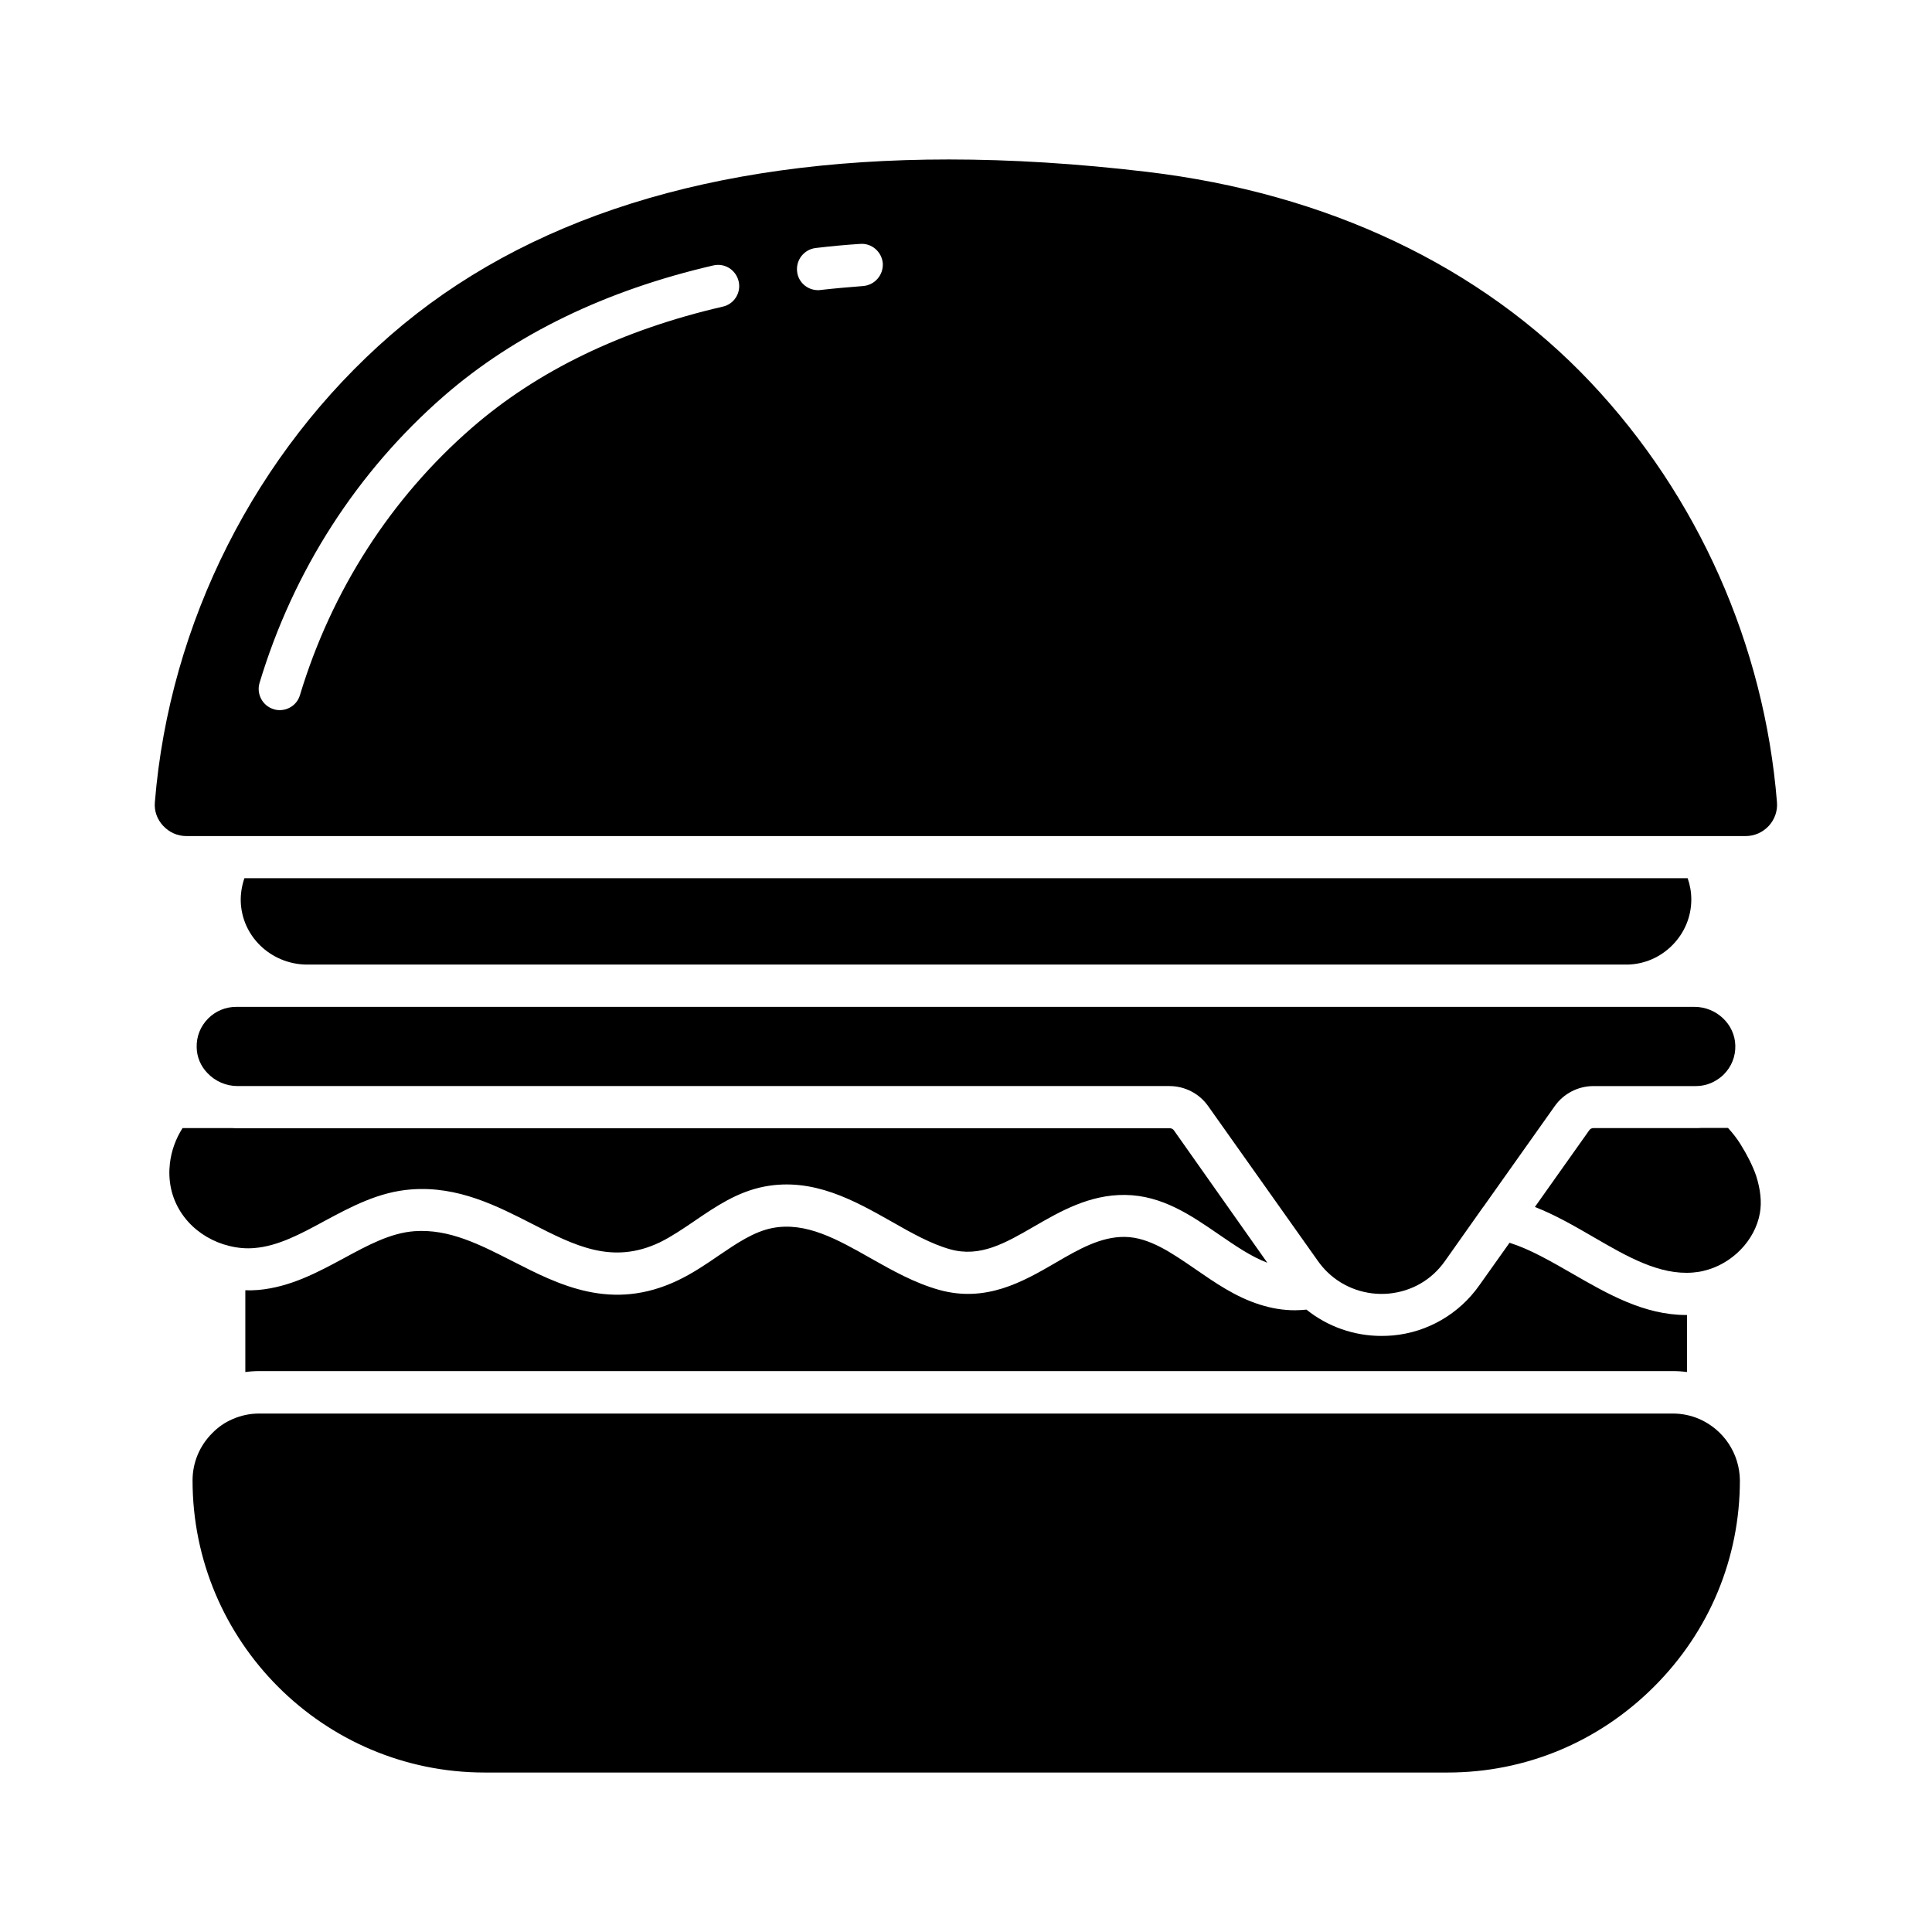 <?xml version="1.0" encoding="UTF-8"?>
<!-- Uploaded to: SVG Repo, www.svgrepo.com, Generator: SVG Repo Mixer Tools -->
<svg fill="#000000" width="800px" height="800px" version="1.1" viewBox="144 144 512 512" xmlns="http://www.w3.org/2000/svg">
 <g>
  <path d="m513.11 497.91c-1.008 0.082-2.016 0.125-3.023 0.125-7.262 0-14.273-2.477-19.859-6.969-1.008 0.082-2.016 0.168-3.023 0.168-3.148 0-6.215-0.504-9.363-1.512-6.422-2.016-11.84-5.793-17.086-9.406-6.297-4.324-12.219-8.438-18.684-8.523-6.34-0.082-12.219 3.273-18.391 6.887-8.605 4.996-18.391 10.621-30.859 7.137-6.422-1.805-12.344-5.121-18.055-8.355-8.816-4.996-17.172-9.742-26.07-8.02-4.953 0.965-9.488 4.074-14.316 7.348-3.359 2.309-6.844 4.66-10.707 6.508-17.59 8.398-31.531 1.219-43.875-5.082-8.648-4.41-16.793-8.605-25.988-7.934-6.297 0.461-12.301 3.695-18.641 7.137-7.012 3.777-14.234 7.684-22.754 8.438-1.133 0.082-2.266 0.125-3.402 0.082v21.664c1.219-0.168 2.477-0.25 3.738-0.25h374.58c1.258 0 2.519 0.082 3.738 0.25v-15.113h-0.211c-11.168 0-20.824-5.582-30.23-11-5.711-3.273-11.125-6.422-16.582-8.145l-8.02 11.293c-5.328 7.562-13.684 12.434-22.918 13.273z"/>
  <path d="m594.39 520.07c-2.227-0.965-4.617-1.469-7.094-1.469h-374.59c-2.477 0-4.828 0.504-7.055 1.469-2.059 0.883-3.863 2.141-5.414 3.738-3.359 3.359-5.207 7.809-5.207 12.512 0 42.699 34.723 77.418 77.418 77.418h255.18c20.613 0 40.012-8.062 54.707-22.754 14.695-14.652 22.754-34.09 22.754-54.707-0.082-7.012-4.238-13.352-10.703-16.207z"/>
  <path d="m614.91 356.55c-3.359-41.562-20.906-81.07-49.414-111.26-29.094-30.777-69.777-50.09-117.6-55.758-18.391-2.184-35.895-3.273-52.48-3.273-62.684 0-112.22 15.574-147.82 46.477-35.895 31.195-58.695 76.328-62.555 123.85-0.211 2.309 0.586 4.535 2.184 6.254 1.637 1.762 3.82 2.731 6.215 2.731h413.12c2.394 0 4.578-0.965 6.215-2.731 1.547-1.719 2.344-3.945 2.133-6.293zm-279.36-131.29c-26.703 6.172-49.078 16.961-66.504 32.117-21.453 18.641-37.199 43.16-45.555 70.828-0.715 2.434-2.938 3.988-5.375 3.988-0.547 0-1.09-0.082-1.594-0.25-2.938-0.883-4.617-4.031-3.738-6.969 8.941-29.727 25.863-56.008 48.91-76.074 18.809-16.332 42.824-27.961 71.332-34.555 3.023-0.715 6.004 1.176 6.719 4.199 0.715 3.019-1.176 6.043-4.195 6.715zm37.195-5.461c-3.777 0.293-7.598 0.629-11.336 1.051-0.211 0.043-0.418 0.043-0.629 0.043-2.812 0-5.246-2.098-5.543-4.953-0.336-3.066 1.848-5.836 4.914-6.215 3.863-0.461 7.852-0.84 11.797-1.09 3.066-0.25 5.75 2.098 6.004 5.164 0.168 3.106-2.141 5.75-5.207 6z"/>
  <path d="m610.38 465.54c-1.301 7.262-7.473 13.562-15.031 15.281-0.883 0.211-1.805 0.336-2.731 0.418-8.859 0.715-17.383-4.199-26.406-9.445-4.996-2.898-10.078-5.836-15.449-7.934l5.918-8.355 8.48-11.965c0.25-0.379 0.672-0.586 1.133-0.586h27.078c0.504 0 1.008 0 1.555-0.043h7.012c1.219 1.344 2.352 2.769 3.316 4.324 1.805 2.898 3.191 5.668 4.113 8.27 1.18 3.695 1.555 7.012 1.012 10.035z"/>
  <path d="m566.3 431.82h27.078c1.93 0 3.777-0.504 5.414-1.512 0.754-0.461 1.426-0.965 2.016-1.555 2.059-2.059 3.148-4.785 3.066-7.684-0.125-5.625-4.996-10.242-10.832-10.242h-17.508-0.586-349.48-0.629-18.223c-2.812 0-5.457 1.09-7.43 3.066-2.059 2.059-3.148 4.785-3.066 7.684 0.043 2.519 1.051 4.953 2.856 6.801 2.059 2.184 4.953 3.441 7.977 3.441h246.95c4.074 0 7.934 1.973 10.285 5.332l29.094 41.059c0.754 1.051 1.594 2.059 2.519 2.938 0 0 0.043 0 0.043 0.043 4.281 4.113 10.203 6.172 16.207 5.625 6.047-0.586 11.336-3.609 14.863-8.605l10.117-14.316c0.043-0.043 0.043-0.082 0.082-0.082l18.895-26.66c2.356-3.359 6.219-5.332 10.289-5.332z"/>
  <path d="m207.8 382.83c0.25 9.195 7.809 16.543 17.215 16.793h0.461 349.48 0.461c4.41-0.125 8.566-1.93 11.715-5.082 3.273-3.273 5.082-7.598 5.082-12.176 0-1.93-0.336-3.82-0.965-5.625h-382.48c-0.676 1.973-1.012 4.031-0.969 6.09z"/>
  <path d="m479.85 478.64c-4.324-1.637-8.438-4.492-12.805-7.473-7.391-5.082-15.031-10.371-24.855-10.496-9.445-0.125-17.254 4.367-24.141 8.355-7.684 4.449-14.316 8.27-22.25 6.047-5.082-1.426-10.16-4.281-15.535-7.348-9.742-5.5-20.738-11.754-33.672-9.277-7.223 1.387-12.973 5.332-18.516 9.109-3.148 2.141-6.129 4.156-9.195 5.668-12.594 6.004-22.504 0.922-33.922-4.914-9.195-4.703-19.566-10.035-31.906-9.109-8.691 0.629-16.039 4.617-23.176 8.438-6.254 3.402-12.219 6.59-18.391 7.094-2.227 0.211-4.492 0-6.719-0.547-4.199-1.008-8.062-3.273-10.875-6.383-3.106-3.441-4.828-7.684-4.996-12.258-0.043-1.051 0-2.098 0.125-3.191 0.379-3.359 1.555-6.59 3.359-9.406h13.059c0.547 0.043 1.051 0.043 1.594 0.043h246.95c0.461 0 0.883 0.211 1.133 0.586z"/>
 </g>
</svg>